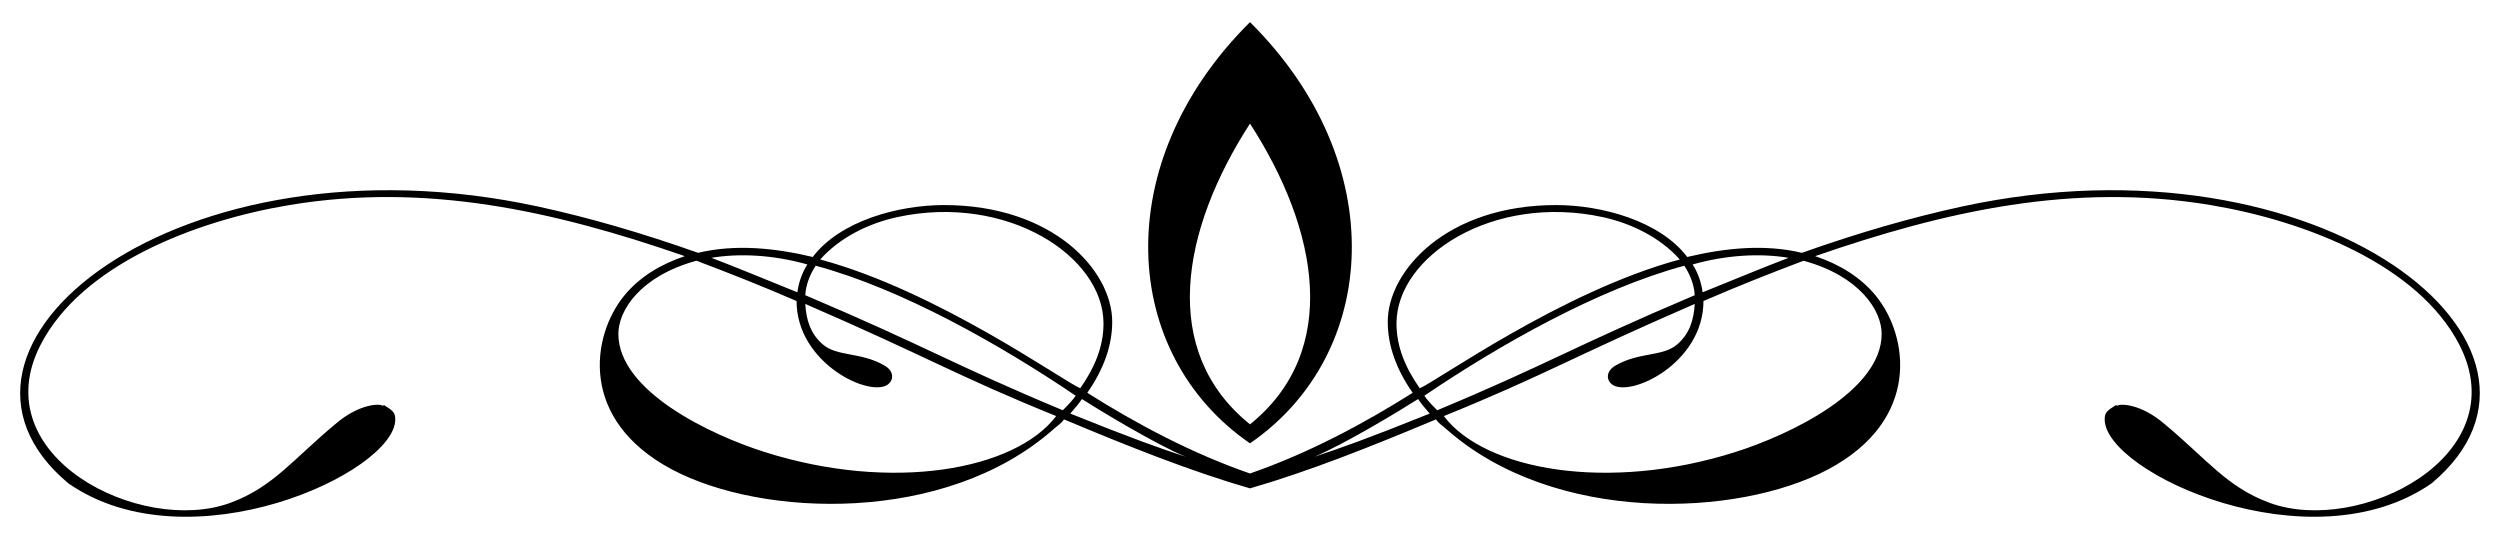<?xml version="1.0" encoding="UTF-8"?>
<!DOCTYPE svg  PUBLIC '-//W3C//DTD SVG 1.1//EN'  'http://www.w3.org/Graphics/SVG/1.1/DTD/svg11.dtd'>
<svg enable-background="new 0 0 2601.989 560.887" version="1.1" viewBox="0 0 2602 560.89" xml:space="preserve" xmlns="http://www.w3.org/2000/svg">
<path d="m1301 508.31c-61.389-17.717-126.49-43.666-193.54-71.797-3.625 4.829-4.8 4.796-11.672 10.808-112 98.429-302.24 91.386-396.44 41.287-97.029-51.629-83.791-138.56-50.149-180.28 16.225-20.143 38.92-33.509 63.55-41.719-136.17-47.219-269.36-76.888-411.57-53.176-98.548 16.413-216.25 62.297-258.96 145.48-59.662 116.24 104.4 198.47 197.35 164.5 44.356-16.229 65.11-45.082 109.59-82.14 24.894-21.457 46.671-21.234 48.852-19.023 0.989 0 1.297 0.172 1.297-0.864 9.289 5.887 12.105 7.615 12.105 15.13 0 55.403-214.24 154.1-340.24 66.577-169.54-141.78 114.75-369.12 488.74-288.14 52.601 11.383 108.15 27.452 166.66 48.204 39.064-9.374 80.523-4.92 119.32 4.323 28.587-37.692 89.199-54.04 136.61-54.04 113.64 0 175.09 68.342 175.09 121.48 0 24.493-8.647 49.134-25.938 73.926 51.674 32.632 109.42 63.256 169.33 83.981 59.905-20.724 117.66-51.348 169.33-83.981-17.292-24.792-25.938-49.433-25.938-73.926 0-53.14 61.45-121.48 175.09-121.48 47.414 0 108.03 16.348 136.61 54.04 38.796-9.242 80.255-13.697 119.32-4.323 58.505-20.752 114.06-36.821 166.66-48.204 373.98-80.986 658.28 146.36 488.74 288.14-126 87.52-340.24-11.174-340.24-66.577 0-7.515 2.816-9.243 12.105-15.13 0 1.036 0.309 0.864 1.297 0.864 2.181-2.211 23.958-2.434 48.852 19.023 44.483 37.058 65.237 65.91 109.59 82.14 92.955 33.97 257.02-48.257 197.35-164.5-42.709-83.179-160.41-129.06-258.96-145.48-142.21-23.712-275.4 5.957-411.57 53.176 24.63 8.209 47.325 21.576 63.55 41.719 33.641 41.72 46.879 128.65-50.149 180.28-94.198 50.1-284.43 57.142-396.44-41.287-6.872-6.012-8.047-5.979-11.672-10.808-67.052 28.129-132.15 54.078-193.54 71.795zm0-46.876c-134.54-92.432-147.91-291.59 0-438.4 147.91 146.81 134.54 345.97 0 438.4zm0-332.79c-71.402 110.45-94.705 236.67 0 313.03 94.704-76.362 71.402-202.58 0-313.03zm-174.95 286.68c-2.914 4.372-6.026 8.18-12.104 15.132 65.064 26.201 94.076 36.373 120.18 44.961-31-12.746-90.864-49.065-108.08-60.093zm241.82 60.093c26.108-8.588 55.119-18.76 120.18-44.961-6.078-6.952-9.19-10.76-12.104-15.132-17.213 11.028-77.078 47.347-108.08 60.093zm-514.18-205.35c122.48 32.972 253.21 126.98 270.63 134.02 14.433-20.53 24.211-42.56 24.211-67.441 0-69.907-100.32-135.39-214.65-110.68-28.925 6.255-59.435 20.75-80.196 44.098zm814.43-44.097c-114.32-24.719-214.65 40.768-214.65 110.68 0 24.881 9.778 46.911 24.211 67.441 17.418-7.038 148.15-101.05 270.63-134.02-20.761-23.349-51.271-37.844-80.196-44.098zm-819.18 50.581c-5.927 9.163-10.196 19.704-10.808 30.695 127.7 54.164 154.37 72.439 268.04 119.75 7.225-7.225 10.181-10.529 13.403-15.132-77.687-52.569-180.4-111.02-270.63-135.32zm633.5 135.32c3.221 4.604 6.177 7.907 13.403 15.132 113.66-47.314 140.34-65.589 268.04-119.75-0.612-10.99-4.881-21.532-10.808-30.695-90.232 24.299-192.94 82.748-270.63 135.32zm-653.39-98.567c-34.002-14.744-68.914-28.641-104.19-41.936-58.368 15.92-81.276 51.725-81.276 76.089 0 59.59 95.568 105.01 152.18 122.99 132.86 42.152 260.94 18.831 303.49-37.396-105.09-42.607-131.09-60.297-261.12-116.73 0.98 16.608 5.231 30.544 17.724 41.719 15.25 13.595 39.872 7.906 64.848 22.481 10.118 5.903 9.385 14.954 3.675 19.455-18.239 14.415-95.325-21.499-95.325-86.68zm848.58 86.68c-5.711-4.5-6.443-13.552 3.675-19.455 24.976-14.576 49.598-8.886 64.848-22.481 12.493-11.175 16.744-25.11 17.724-41.719-130.03 56.429-156.03 74.119-261.12 116.73 42.549 56.227 170.63 79.548 303.49 37.396 56.607-17.987 152.18-63.404 152.18-122.99 0-24.364-22.908-60.169-81.276-76.089-35.275 13.295-70.187 27.192-104.19 41.936 0 65.181-77.086 101.1-95.325 86.68zm-837.34-124.73c-35.951-10.154-70.921-11.74-99.867-6.916 30.147 11.587 41.237 16.387 89.49 35.883 1.446-10.666 4.904-20.32 10.377-28.967zm931.8 28.967c48.253-19.496 59.344-24.296 89.49-35.883-28.946-4.824-63.915-3.238-99.866 6.916 5.472 8.647 8.931 18.301 10.376 28.967z"/>
</svg>
